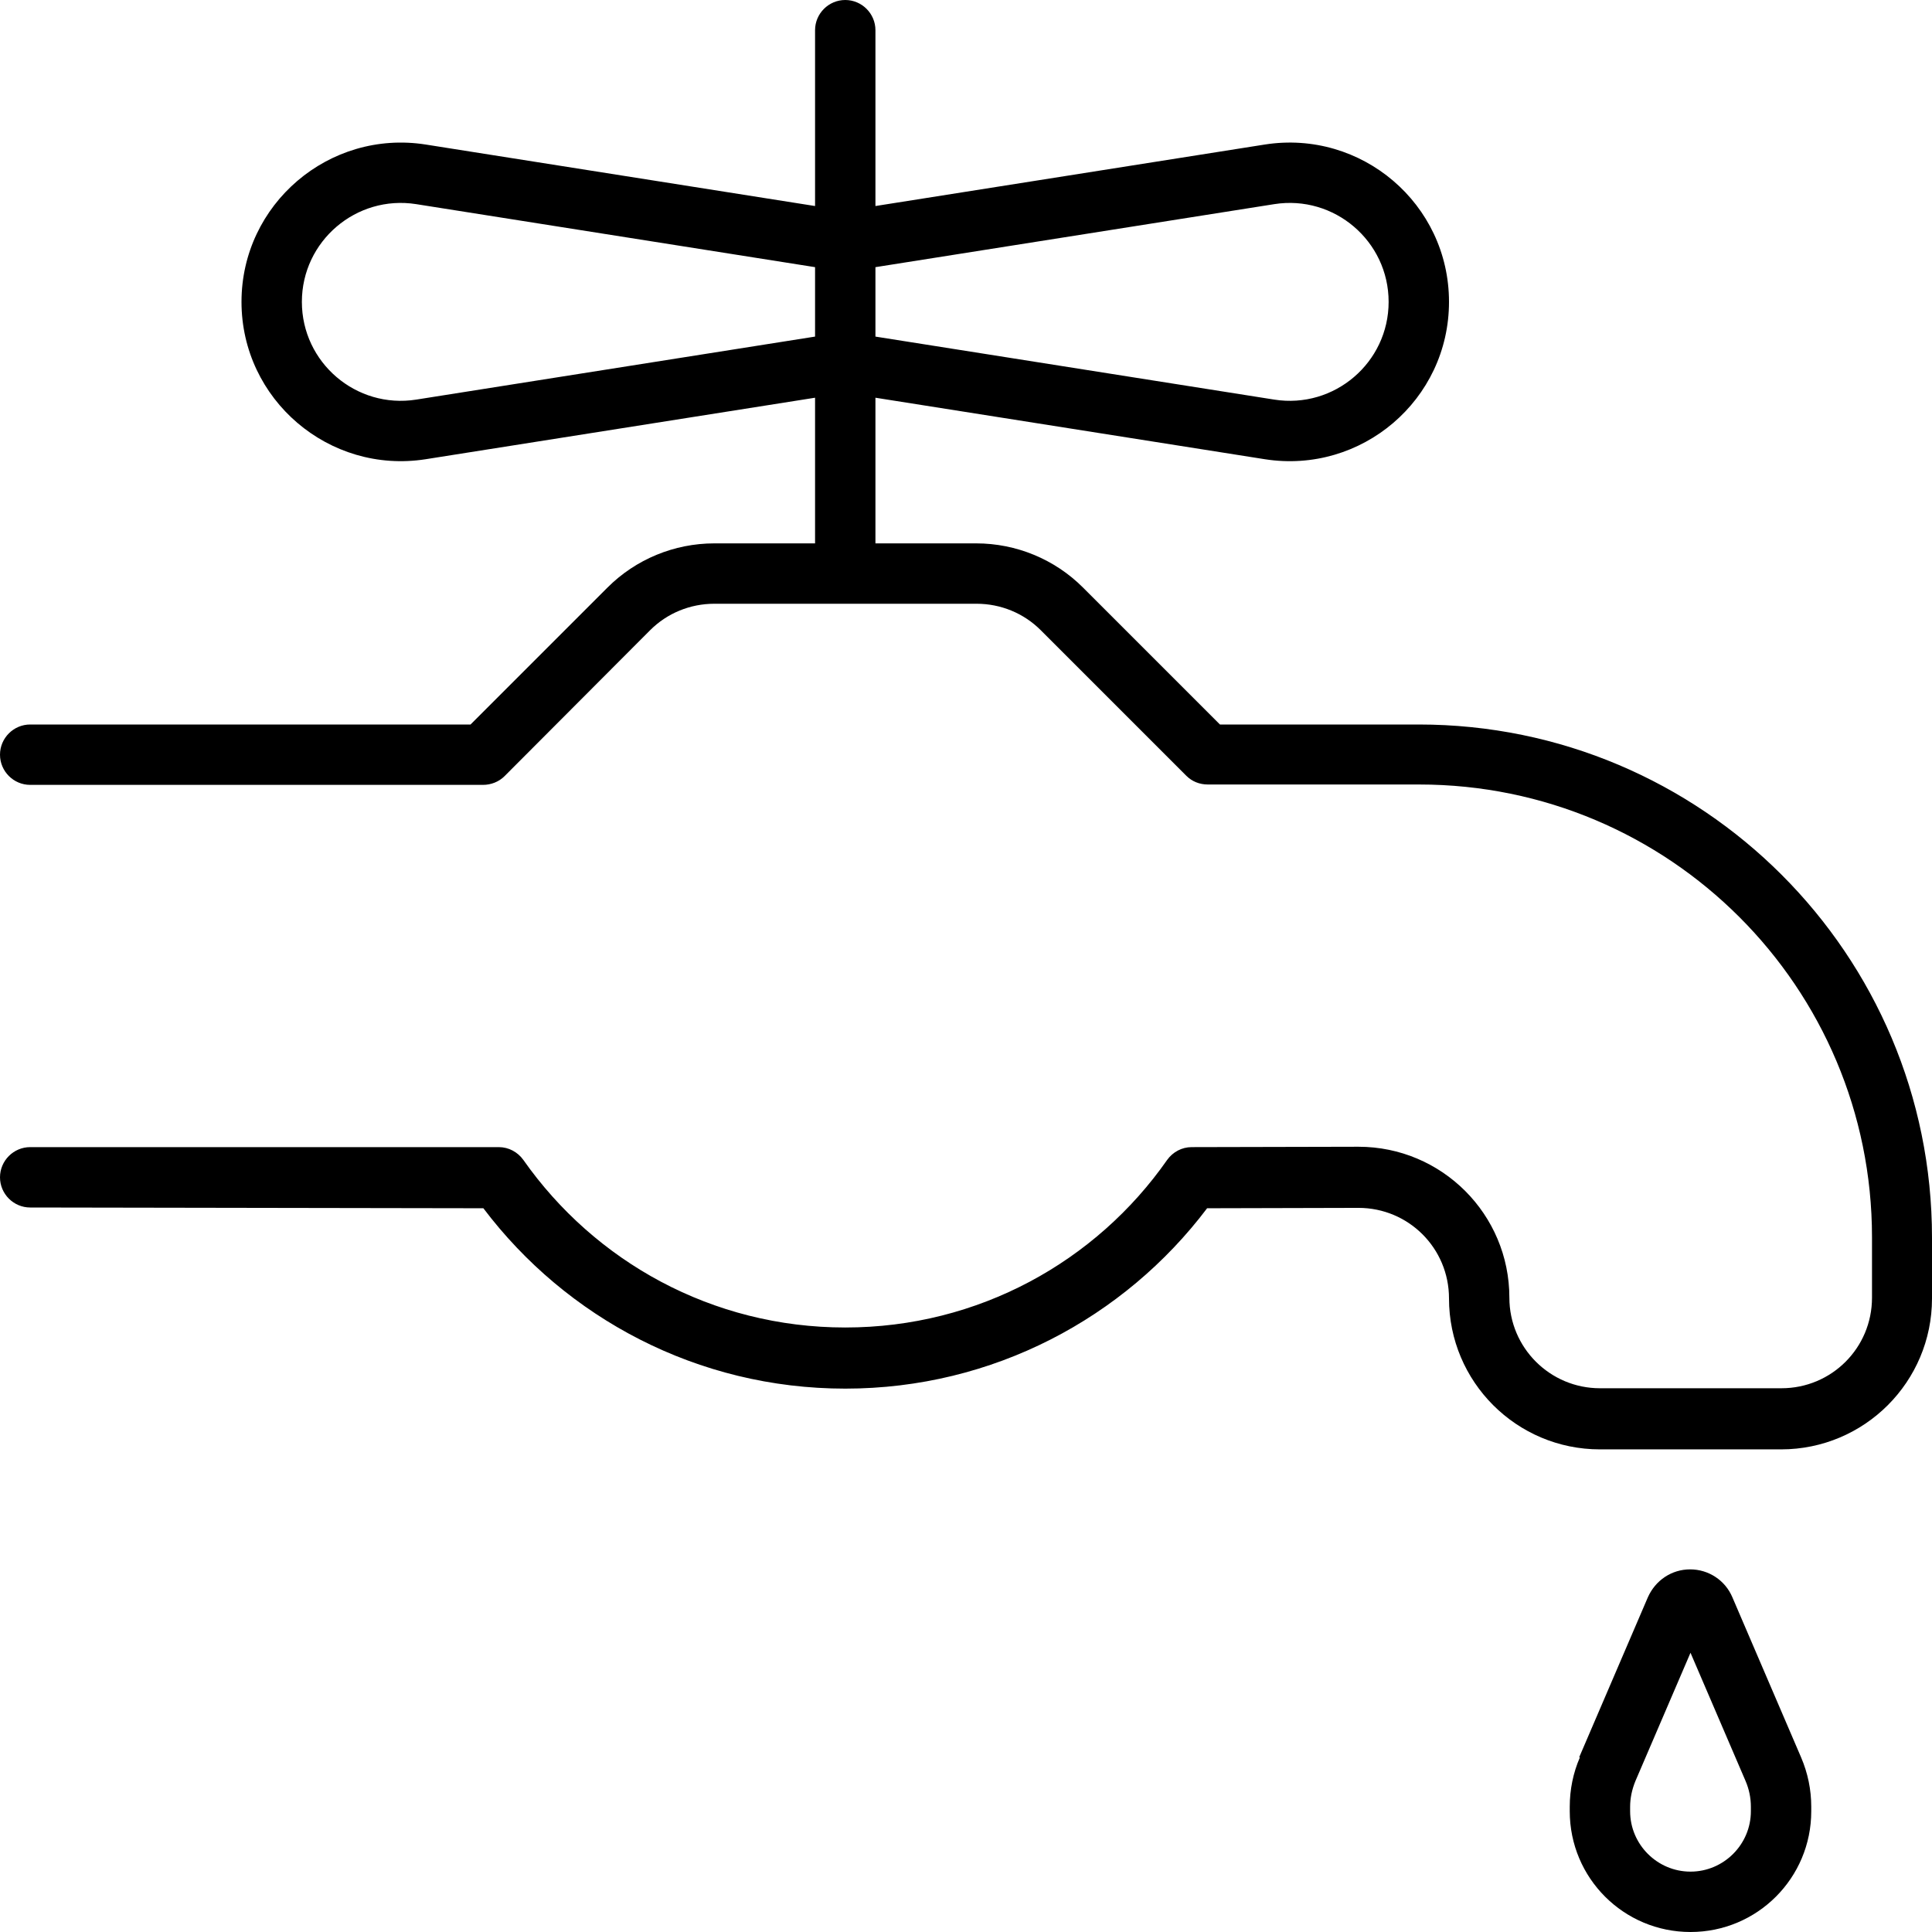 <svg xmlns="http://www.w3.org/2000/svg" viewBox="0 0 512 512"><!--! Font Awesome Pro 6.5.0 by @fontawesome - https://fontawesome.com License - https://fontawesome.com/license (Commercial License) Copyright 2023 Fonticons, Inc. --><path d="M232 8c0-4.4-3.6-8-8-8s-8 3.6-8 8V54.6L112.8 38.3C87.2 34.3 64 54.1 64 80s23.2 45.7 48.8 41.7L216 105.4V144H189.3c-10.6 0-20.8 4.2-28.3 11.7L124.7 192H8c-4.4 0-8 3.6-8 8s3.6 8 8 8H128c2.1 0 4.2-.8 5.7-2.3L172.3 167c4.5-4.5 10.6-7 17-7h69.5c6.4 0 12.5 2.5 17 7l38.6 38.6c1.5 1.5 3.5 2.3 5.7 2.3h56c66.3 0 120 53.7 120 120v16c0 13.3-10.7 24-24 24H424c-13.2 0-24-10.7-24-24c0-22.1-17.9-40-40-40l-44.2 .1c-2.6 0-5 1.3-6.5 3.4c-18.8 26.9-50 44.4-85.3 44.4s-66.4-17.5-85.3-44.4c-1.5-2.1-3.9-3.4-6.5-3.4L8 304c-4.4 0-8 3.6-8 8s3.6 8 8 8l120.1 .2C150 349.2 184.8 368 224 368s74-18.8 95.9-47.8l40.1-.1c13.3 0 24 10.7 24 24c0 22.1 17.9 40 40 40h48c22.1 0 40-17.9 40-40V328c0-75.1-60.9-136-136-136H323.3L287 155.7c-7.5-7.5-17.7-11.7-28.3-11.7H232V105.4l103.2 16.3c25.6 4 48.8-15.7 48.8-41.7s-23.2-45.7-48.8-41.7L232 54.6V8zM216 70.8V89.2L110.3 105.9C94.4 108.4 80 96.1 80 80s14.4-28.4 30.3-25.9L216 70.8zm16 0L337.7 54.1C353.6 51.6 368 63.9 368 80s-14.4 28.4-30.3 25.9L232 89.2V70.8zM433.4 472L448 438 462.6 472c.9 2.1 1.4 4.4 1.4 6.8V480c0 8.8-7.2 16-16 16s-16-7.2-16-16v-1.2c0-2.3 .5-4.6 1.4-6.8zm-14.7-6.3c-1.8 4.1-2.7 8.6-2.7 13.1V480c0 17.7 14.3 32 32 32s32-14.3 32-32v-1.2c0-4.5-.9-8.9-2.7-13.1l-18.2-42.4c-1.9-4.5-6.3-7.4-11.2-7.4s-9.2 2.9-11.2 7.4l-18.2 42.4z"/></svg>